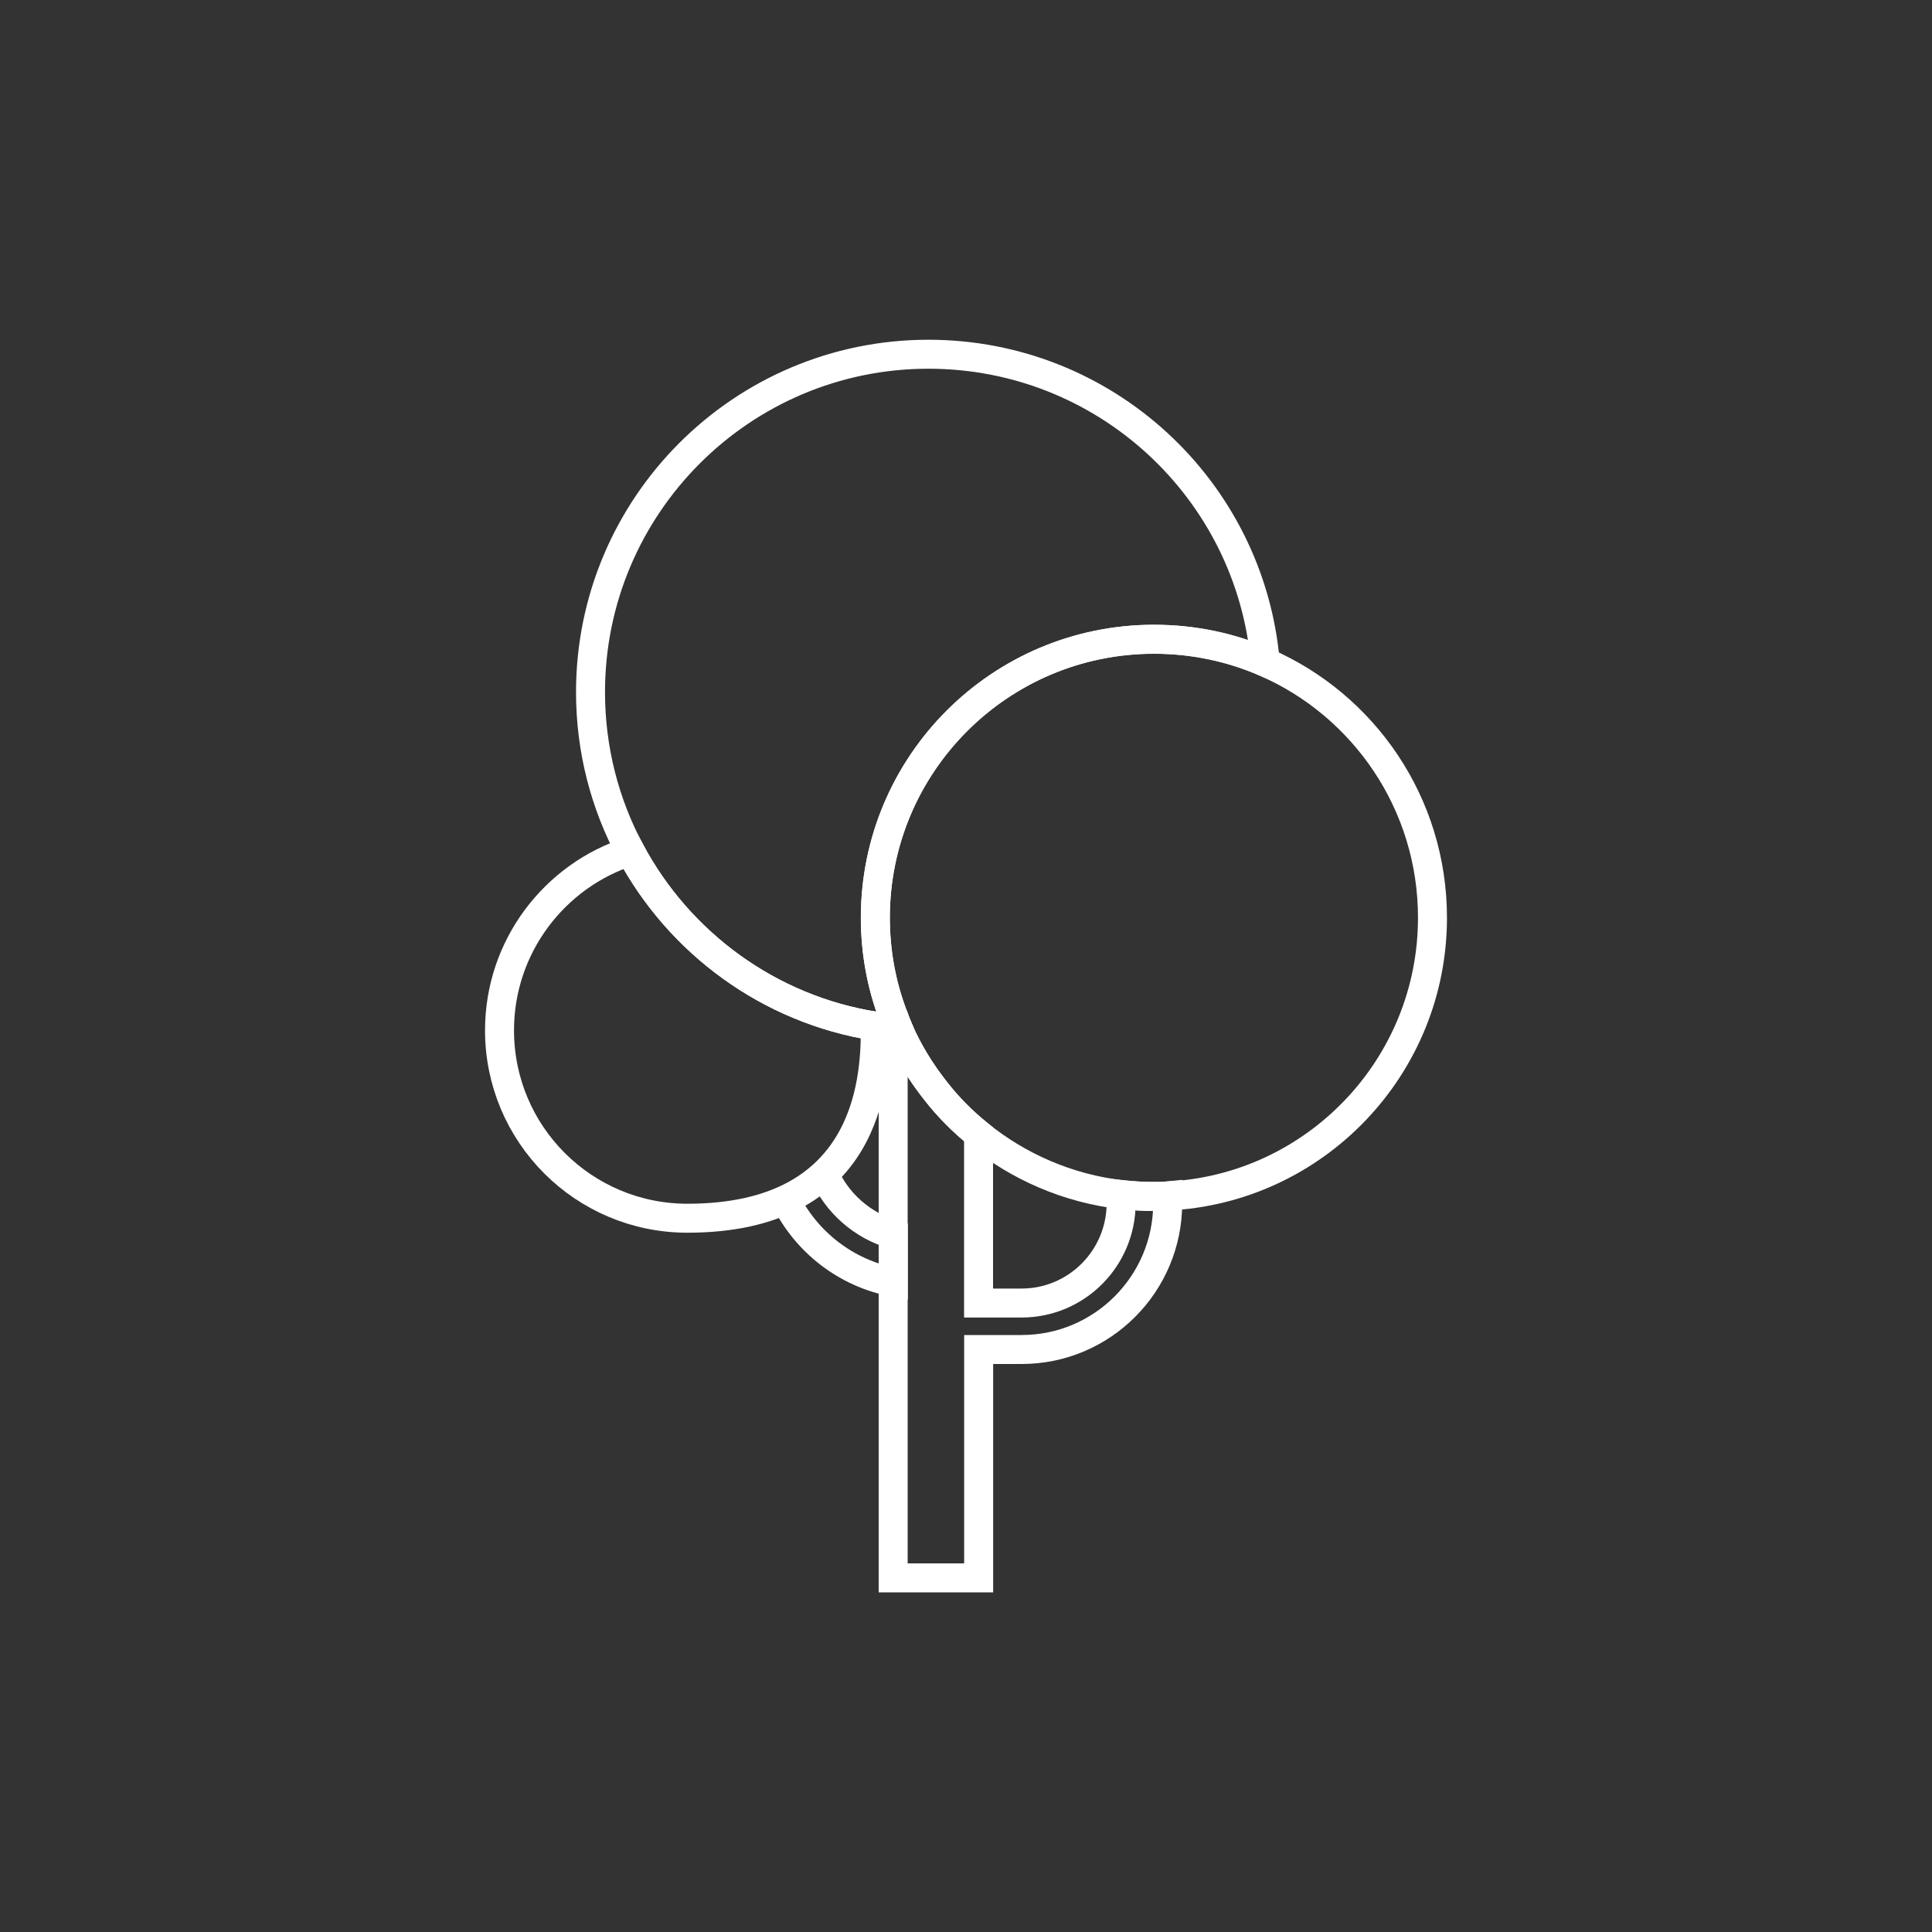<?xml version="1.0" encoding="UTF-8"?> <!-- Generator: Adobe Illustrator 24.1.0, SVG Export Plug-In . SVG Version: 6.00 Build 0) --> <svg xmlns="http://www.w3.org/2000/svg" xmlns:xlink="http://www.w3.org/1999/xlink" id="Слой_1" x="0px" y="0px" viewBox="0 0 200 200" style="enable-background:new 0 0 200 200;" xml:space="preserve"><rect x="0" y="0" width="200" height="200" fill="#333333" stroke="none"/> <style type="text/css"> .st0{fill:none;stroke:#FFFFFF;stroke-width:3;} </style> <g> <g> <g> <path class="st0" d="M120.88,123.8v0.75c0,8.37-6.78,15.15-15.12,15.15h-4.45v23.64h-8.85v-56.87c0.17,0.02,0.36,0.05,0.53,0.05 c1.01,2.33,2.33,4.47,3.89,6.44c1.3,1.66,2.79,3.15,4.42,4.47v17.46h4.45c5.7,0,10.31-4.64,10.31-10.34v-0.89 c1.11,0.12,2.24,0.19,3.39,0.19C119.94,123.85,120.4,123.85,120.88,123.8z"></path> <path class="st0" d="M92.99,106.52c-0.17,0-0.36-0.02-0.53-0.05v-1.32C92.63,105.6,92.8,106.06,92.99,106.52z"></path> </g> </g> <g> <path class="st0" d="M85.31,121.53c1.33,3,3.93,5.33,7.17,6.27v4.93c-4.9-0.93-9.03-4.17-11.17-8.53"></path> <path class="st0" d="M90.61,106.23v0.43c0,5.39-0.85,19.45-19.45,19.45c-10.75,0-19.45-8.7-19.45-19.45 c0-8.68,5.7-16.04,13.54-18.54C70.32,97.62,79.62,104.5,90.61,106.23z"></path> </g> <g> <path class="st0" d="M130.98,68.55c-3.53-1.54-7.43-2.38-11.52-2.38c-15.94,0-28.85,12.91-28.85,28.83c0,3.58,0.65,7,1.85,10.15 v1.32c-0.63-0.07-1.23-0.14-1.85-0.24c-10.99-1.73-20.29-8.61-25.37-18.11c-2.62-4.91-4.11-10.51-4.11-16.47 c0-19.31,15.68-34.98,34.98-34.98C114.41,36.67,129.42,50.68,130.98,68.55z"></path> <path class="st0" d="M92.99,106.52c-0.17,0-0.36-0.02-0.53-0.05v-1.32C92.63,105.6,92.8,106.06,92.99,106.52z"></path> </g> <g> <path class="st0" d="M148.29,95c0,15.46-12.17,28.08-27.41,28.81c-0.48,0.05-0.94,0.05-1.42,0.05c-1.15,0-2.28-0.07-3.39-0.19 c-5.55-0.65-10.63-2.89-14.76-6.23c-1.64-1.32-3.13-2.81-4.42-4.47C95.33,111,94,108.86,93,106.53c-0.19-0.46-0.36-0.91-0.53-1.37 c-1.2-3.15-1.85-6.56-1.85-10.15c0-15.92,12.91-28.83,28.85-28.83c4.09,0,7.98,0.84,11.52,2.38C141.18,73,148.29,83.17,148.29,95z "></path> </g> </g> </svg> 